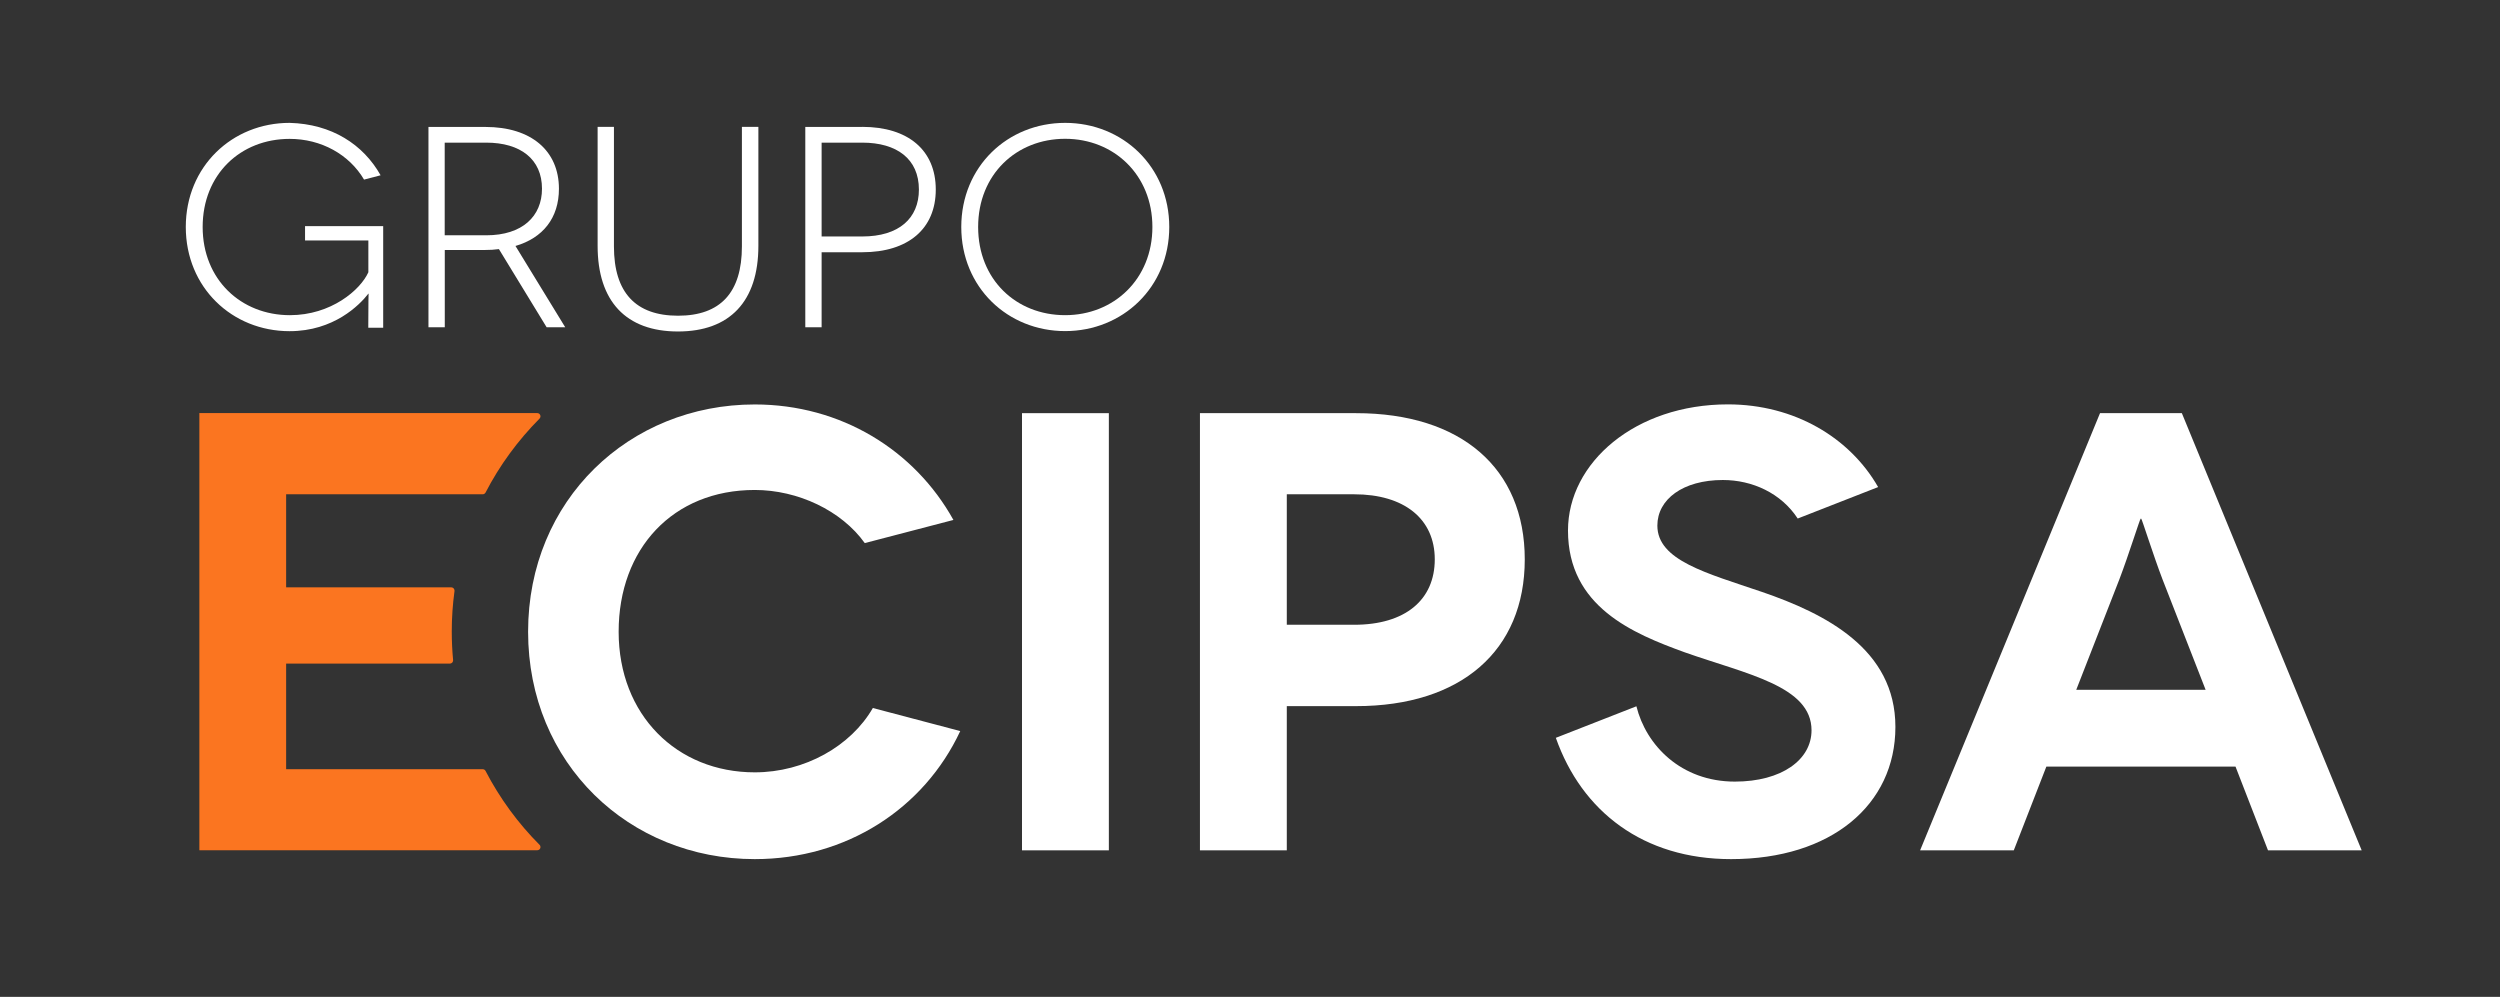 <?xml version="1.0" encoding="UTF-8"?>
<svg id="Capa_1" data-name="Capa 1" xmlns="http://www.w3.org/2000/svg" version="1.1" viewBox="0 0 318.64 127.06"><rect x="0" y="0" width="318.64" height="127.06" fill="#333333" stroke="none"/>
  <defs>
    <style>
      .cls-1 {
        fill: #fff;
      }

      .cls-1, .cls-2 {
        stroke-width: 0px;
      }

      .cls-2 {
        fill: #fb7520;
      }
    </style>
  </defs>
  <path class="cls-1" d="M224.53,75.43c-7-2.39-13.29-3.99-13.29-8.44,0-3.35,3.26-5.81,8.35-5.81,3.75,0,7.42,1.67,9.54,4.91l10.25-4.01c-3.61-6.3-10.66-10.54-19.15-10.54-11.78,0-20.38,7.4-20.38,16.08,0,9.71,8.28,13.13,14.9,15.53,7.88,2.78,16.14,4.29,16.14,9.93,0,3.75-3.8,6.54-9.77,6.54-6.87,0-11.32-4.63-12.55-9.6-3.42,1.34-7.15,2.8-10.27,4.02,3.31,9.39,11.14,15.46,22.34,15.46,12.74,0,20.94-6.91,20.94-16.85s-8.92-14.43-17.04-17.22"/>
  <path class="cls-1" d="M110.22,69.22c-2.96-4.14-8.52-6.77-14.02-6.77-10.43,0-17.35,7.48-17.35,18.07s7.4,17.92,17.35,17.92c6.37,0,12.26-3.35,15.05-8.2l11.14,2.94c-4.61,9.87-14.49,16.32-26.19,16.32-16,0-28.89-12.17-28.89-28.98s12.9-28.97,28.89-28.97c10.99,0,20.38,5.82,25.32,14.72l-11.3,2.95Z"/>
  <rect class="cls-1" x="130.26" y="52.66" width="11.07" height="55.72"/>
  <path class="cls-1" d="M172.84,52.66c13.38,0,21.5,7.01,21.5,18.64s-8.12,18.7-21.5,18.7h-8.83v18.38h-11.07v-55.72h19.9ZM172.6,79.63c6.52,0,10.27-3.18,10.27-8.34s-3.9-8.29-10.27-8.29h-8.59v16.63h8.59Z"/>
  <path class="cls-1" d="M284.94,97.71h-24.12l-4.15,10.67h-11.94l22.93-55.72h10.43l22.92,55.72h-11.94l-4.14-10.67ZM281.12,87.92l-5.5-14.09c-1.19-3.11-2.63-7.72-2.71-7.72h-.07c-.09,0-1.52,4.61-2.71,7.72l-5.5,14.09h16.48Z"/>
  <path class="cls-1" d="M46.95,37.43c-1.13,1.46-4.41,4.78-10.04,4.78-7.33,0-13.23-5.57-13.23-13.28s5.91-13.27,13.23-13.27c5.36.14,9.38,2.74,11.6,6.68l-2.11.55c-1.89-3.21-5.47-5.19-9.48-5.19-6.27,0-11.09,4.53-11.09,11.23s4.89,11.24,11.12,11.24c5.25,0,8.98-3.21,10-5.47v-4.05h-8.07v-1.83h9.96v12.95h-1.9c0-3.39.04-4.31.04-4.34h-.04Z"/>
  <path class="cls-1" d="M69.67,41.71l-6.08-9.96c-.56.08-1.14.11-1.72.11h-5.18v9.85h-2.08v-25.53h7.26c5.83,0,9.37,3.03,9.37,7.88,0,3.72-2.04,6.27-5.54,7.29l6.34,10.36h-2.36ZM61.97,29.99c4.63,0,7.11-2.44,7.11-5.94,0-3.76-2.74-5.87-7.11-5.87h-5.29v11.81h5.29Z"/>
  <path class="cls-1" d="M96.66,16.17v15.17c0,7.07-3.64,10.91-10.25,10.91s-10.24-3.84-10.24-10.91v-15.17h2.08v15.24c0,5.88,2.77,8.83,8.17,8.83s8.14-2.95,8.14-8.83v-15.24h2.11Z"/>
  <path class="cls-1" d="M109.9,16.17c5.87,0,9.37,2.99,9.37,7.99s-3.51,7.99-9.37,7.99h-5.18v9.56h-2.08v-25.53h7.26ZM109.9,30.14c4.66,0,7.22-2.3,7.22-5.98,0-3.9-2.81-5.98-7.22-5.98h-5.18v11.96h5.18Z"/>
  <path class="cls-1" d="M135.76,15.66c7.33,0,13.27,5.58,13.27,13.27s-5.95,13.27-13.27,13.27-13.24-5.57-13.24-13.27,5.91-13.27,13.24-13.27M135.76,40.17c6.2,0,11.12-4.59,11.12-11.24s-4.92-11.24-11.12-11.24-11.09,4.53-11.09,11.24,4.85,11.24,11.09,11.24"/>
  <path class="cls-2" d="M68.77,107.68h0c-2.75-2.76-5.08-5.94-6.89-9.43h0s0,0,0,0c-.07-.13-.2-.21-.36-.21h-25.05v-13.46h20.87c.23,0,.41-.18.41-.41,0-.01,0-.03,0-.04-.11-1.2-.17-2.42-.17-3.65,0-1.75.12-3.46.35-5.15,0-.02,0-.04,0-.06,0-.22-.18-.41-.41-.41h-21.05v-11.86h25.05c.16,0,.29-.09.36-.21h0c1.81-3.5,4.14-6.67,6.89-9.44.07-.07.12-.18.12-.29,0-.22-.18-.41-.41-.41H25.41v55.72h43.07c.23,0,.41-.18.41-.41,0-.11-.05-.22-.12-.29"/>
</svg>